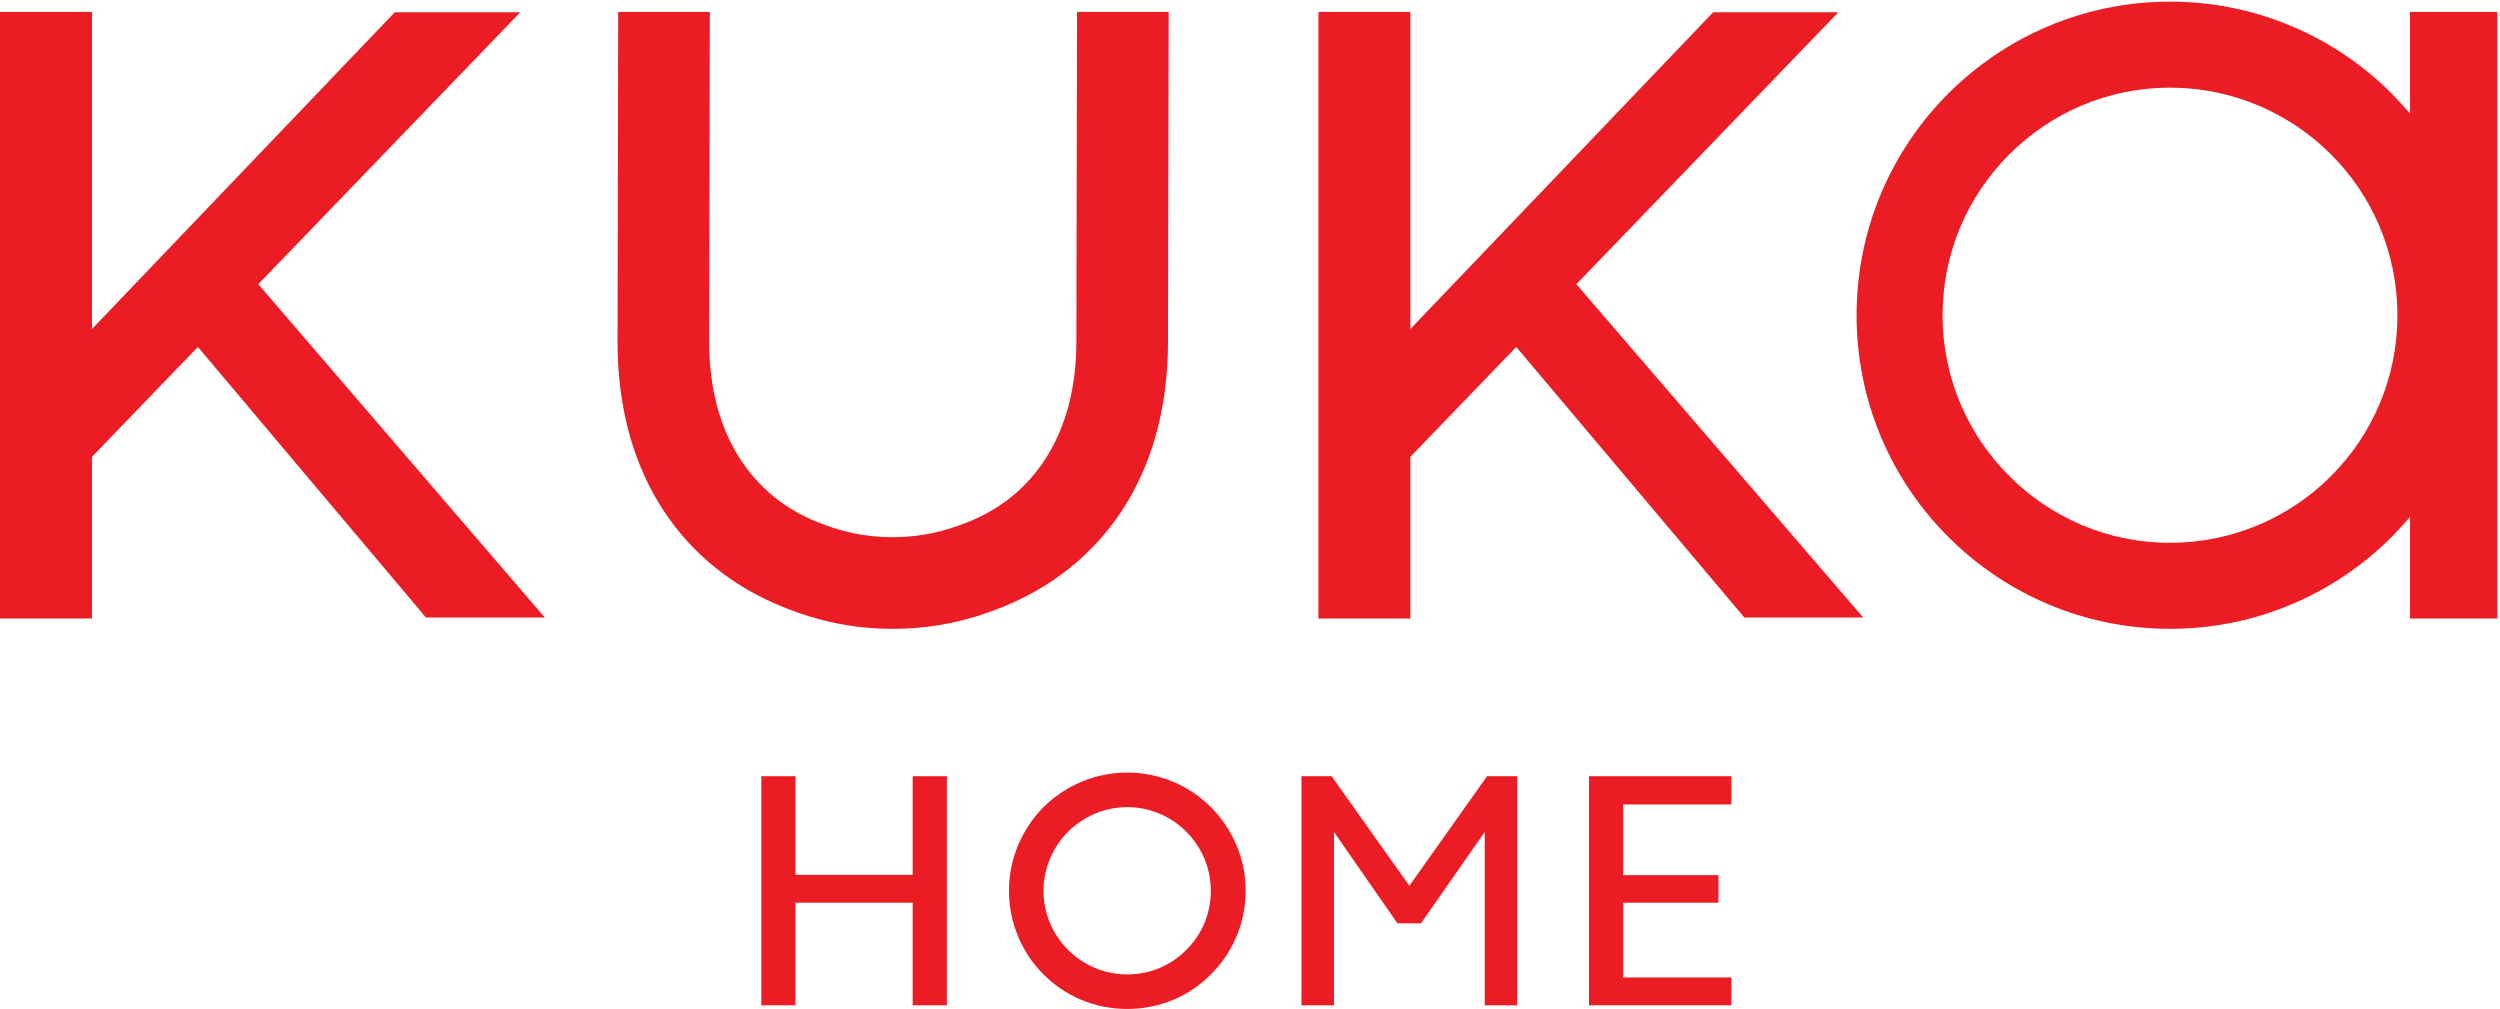 <svg xmlns="http://www.w3.org/2000/svg" width="753" height="304" viewBox="0 0 753 304" fill="none"><g clip-path="url(#clip0_217_183)"><path d="M478.6 233.8H521.5V242.3H488.9V263.6H517.6V271.9H488.9V294.4H521.5V302.8H478.6V233.8Z" fill="#EC1C24"></path><path d="M392 233.8H401.1L424.5 266.8L447.9 233.8H457V302.8H447.2V250.6L428 278.1H420.9L401.8 250.6V302.8H392V233.8Z" fill="#EC1C24"></path><path d="M229.3 233.8H239.6V263.5H274.9V233.8H285.2V302.8H274.9V271.9H239.6V302.8H229.3V233.8Z" fill="#EC1C24"></path><path fill-rule="evenodd" clip-rule="evenodd" d="M339.5 303.9C329.7 303.9 320.8 300 314.3 293.5C307.9 287.1 303.9 278.1 303.9 268.3C303.9 258.5 307.9 249.6 314.3 243.1C320.8 236.7 329.7 232.7 339.5 232.7C349.4 232.7 358.3 236.7 364.7 243.1C371.2 249.6 375.2 258.5 375.2 268.3C375.2 278.1 371.2 287.1 364.7 293.5C358.3 300 349.4 303.9 339.5 303.9ZM339.5 243.1C332.6 243.1 326.3 246 321.7 250.5C317.2 255.1 314.3 261.4 314.3 268.3C314.3 275.3 317.2 281.6 321.7 286.1C326.3 290.7 332.6 293.5 339.5 293.5C346.5 293.5 352.8 290.7 357.3 286.1C361.9 281.6 364.7 275.3 364.7 268.3C364.7 261.4 361.9 255.1 357.3 250.5C352.8 246 346.5 243.1 339.5 243.1Z" fill="#EC1C24"></path><path fill-rule="evenodd" clip-rule="evenodd" d="M752.2 3.6V186.3H725.9V155.7C724.1 157.767 722.267 159.767 720.4 161.7C703.3 178.8 679.7 189.4 653.6 189.4C627.5 189.4 603.9 178.8 586.8 161.7C569.7 144.6 559.2 121 559.2 95C559.2 68.9 569.7 45.3 586.8 28.2C603.9 11.1 627.5 0.5 653.6 0.5C679.7 0.5 703.3 11.1 720.4 28.2C722.267 30.133 724.1 32.133 725.9 34.2V3.6H752.2ZM722.1 95C722.1 76 714.5 58.9 702.1 46.5C689.7 34.1 672.5 26.4 653.6 26.4C634.7 26.4 617.6 34.1 605.2 46.5C592.8 58.9 585.1 76 585.1 95C585.1 113.9 592.8 131 605.2 143.4C617.6 155.8 634.7 163.5 653.6 163.5C672.5 163.5 689.7 155.8 702.1 143.4C714.5 131 722.1 113.9 722.1 95Z" fill="#EC1C24"></path><path d="M324.2 102.9C324.2 131.3 310.9 149.4 291.9 157.1C284.3 160.2 277.1 161.8 268.8 161.8C260.5 161.8 253.4 160.2 245.8 157.1C226.8 149.3 213.6 131.2 213.6 102.9L213.8 3.6H186.2L186 102.9C186 144.3 206.7 170.9 235.3 182.6C246.2 187.1 257 189.4 268.8 189.4C280.6 189.4 291.3 187.2 302.3 182.7C331 171 351.8 144.4 351.8 102.9L352 3.6H324.4L324.2 102.9Z" fill="#EC1C24"></path><path d="M156.7 3.7H118.9L27.7 99.1V3.6H0V186.3H27.7V137.6L59.6 104.5L128.3 186H164.1L77.8 85.6L156.7 3.7Z" fill="#EC1C24"></path><path d="M553.7 3.7H516L424.8 99.1V3.6H397.1V186.3H424.8V137.6L456.7 104.5L525.4 186H561.2L474.8 85.6L553.7 3.7Z" fill="#EC1C24"></path></g><defs><clipPath id="clip0_217_183"><rect width="753" height="304" fill="white"></rect></clipPath></defs></svg>